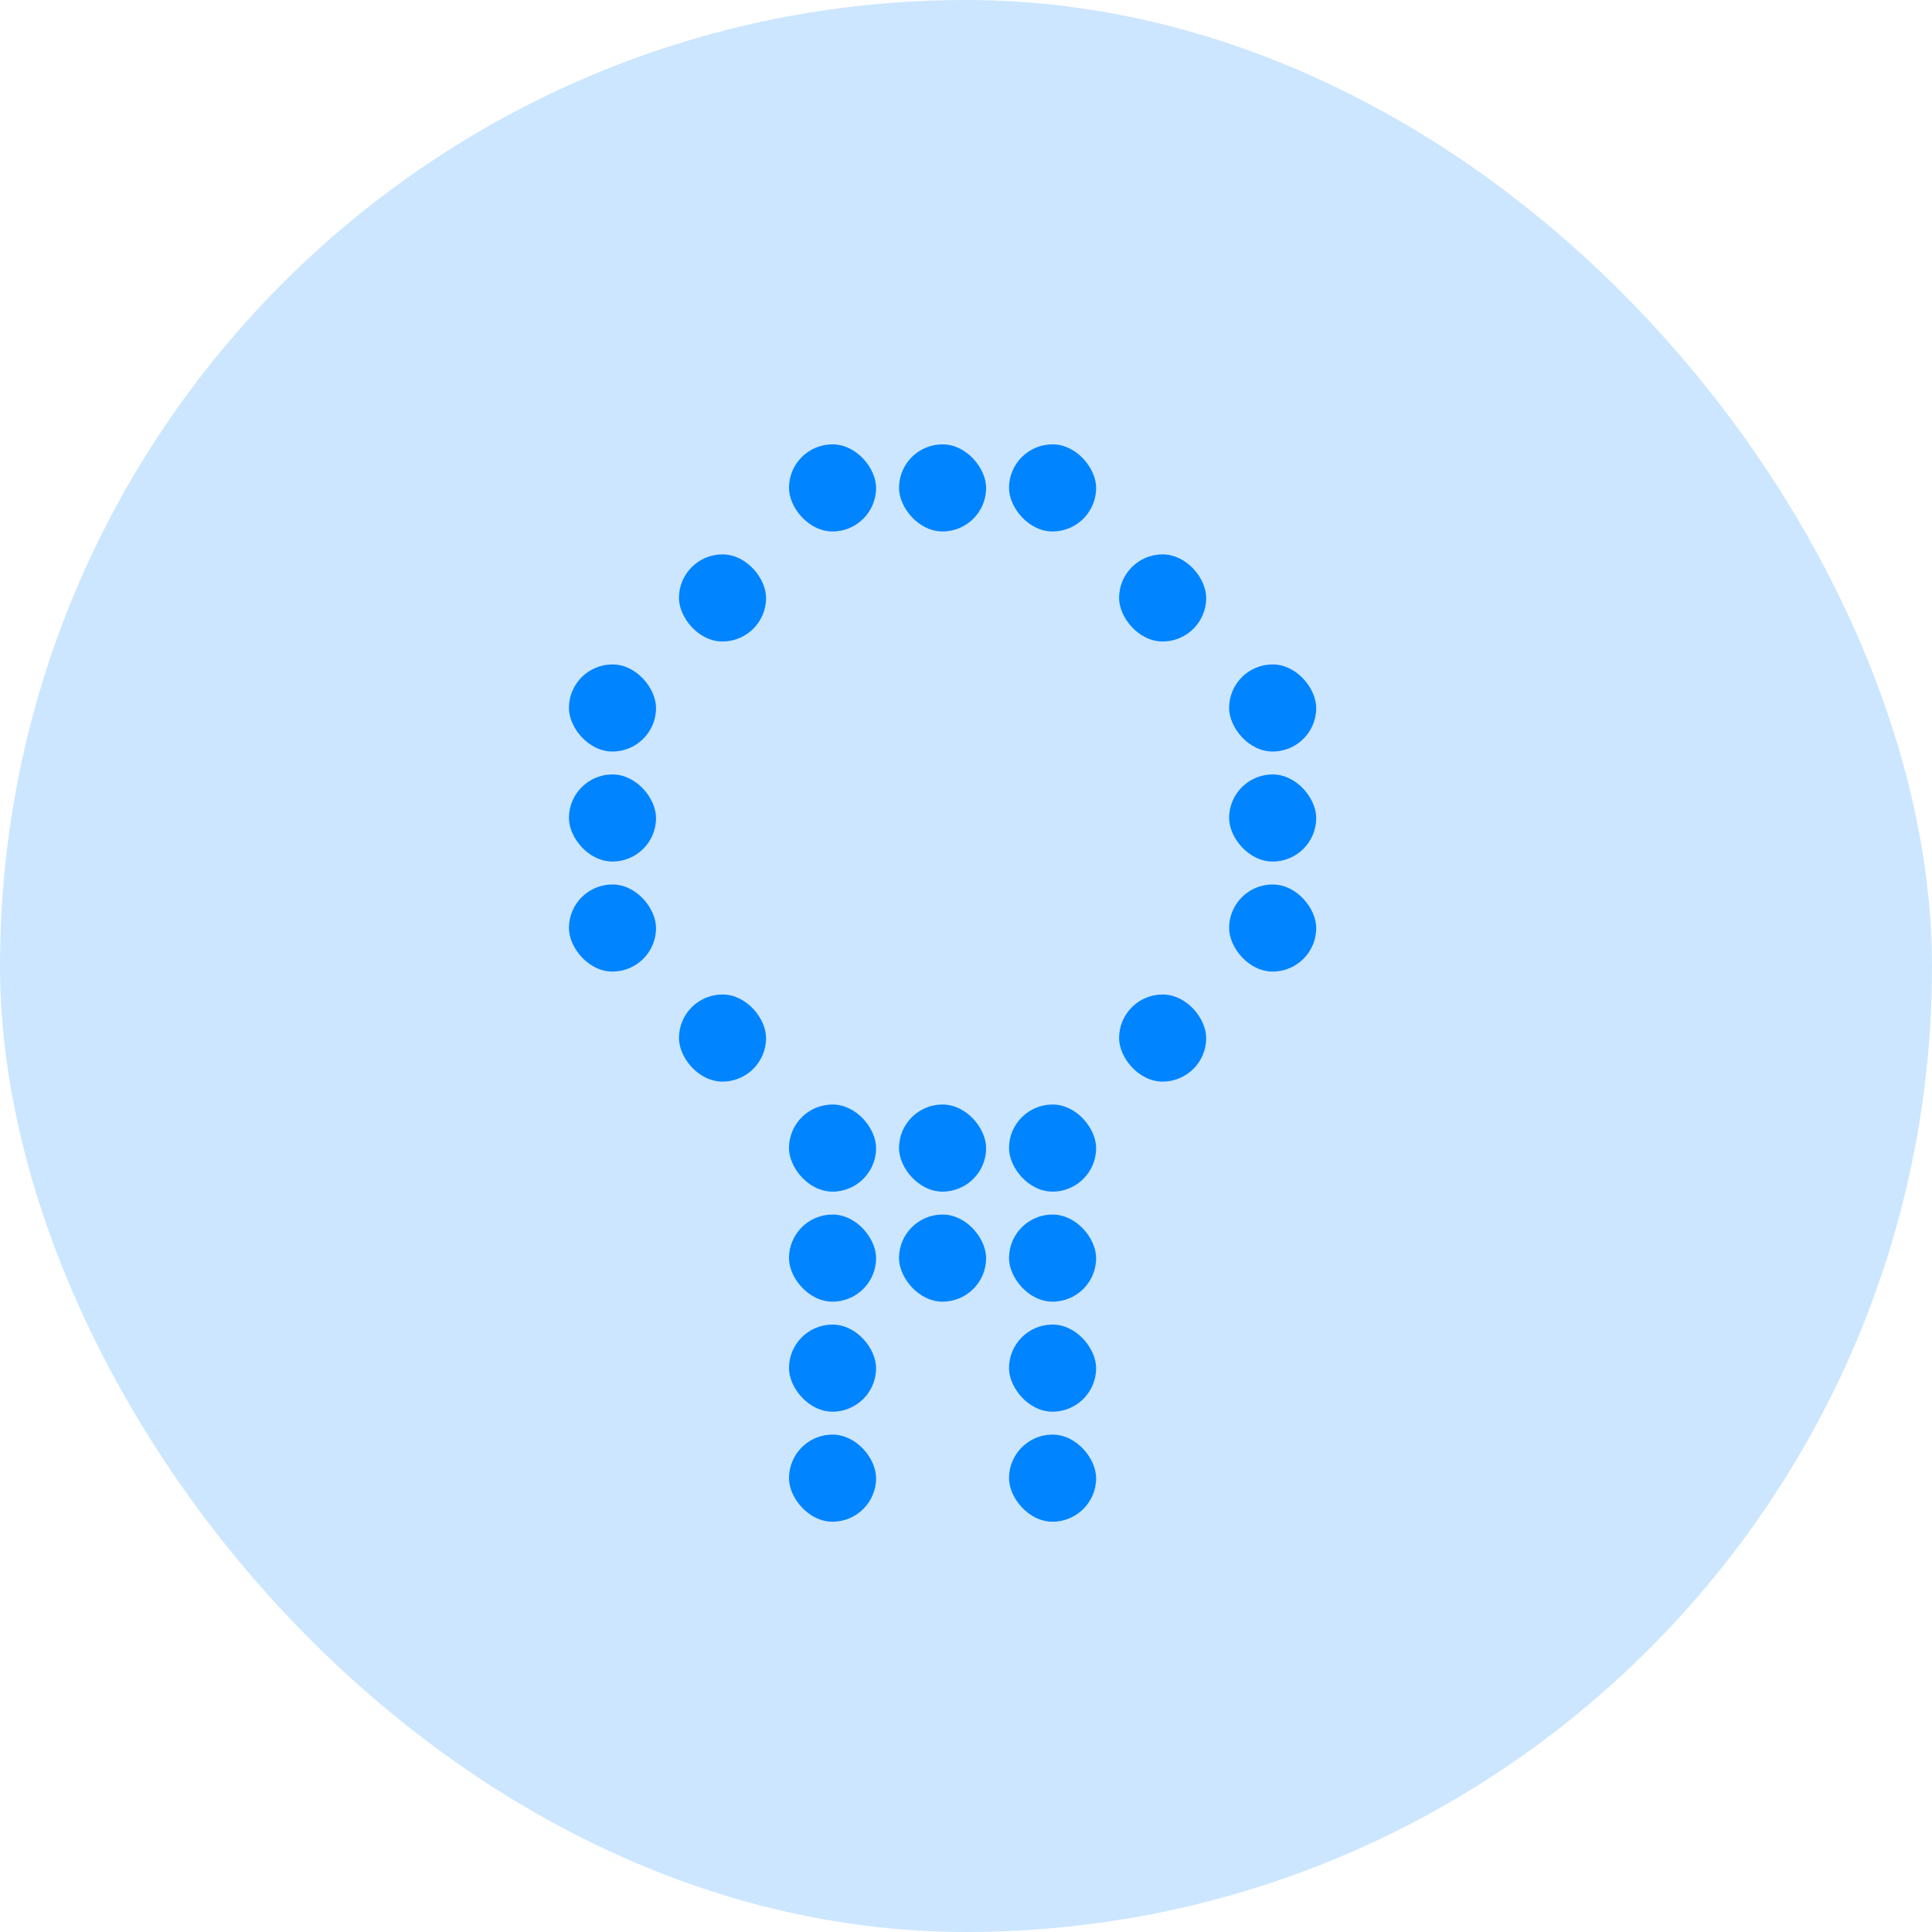 <svg width="100" height="100" viewBox="0 0 100 100" fill="none" xmlns="http://www.w3.org/2000/svg">
<rect width="100" height="100" rx="50" fill="#CCE6FF"/>
<rect x="23.753" y="23" width="4.508" height="4.508" rx="2.254" fill="#CCE6FF"/>
<rect x="52.227" y="23" width="4.508" height="4.508" rx="2.254" fill="#0084FF"/>
<rect x="23.753" y="51.475" width="4.508" height="4.508" rx="2.254" fill="#CCE6FF"/>
<rect x="52.227" y="51.475" width="4.508" height="4.508" rx="2.254" fill="#CCE6FF"/>
<rect x="23.753" y="45.78" width="4.508" height="4.508" rx="2.254" fill="#CCE6FF"/>
<rect x="52.227" y="45.78" width="4.508" height="4.508" rx="2.254" fill="#CCE6FF"/>
<rect x="23.753" y="74.255" width="4.508" height="4.508" rx="2.254" fill="#CCE6FF"/>
<rect x="52.227" y="74.255" width="4.508" height="4.508" rx="2.254" fill="#0084FF"/>
<rect x="29.448" y="28.695" width="4.508" height="4.508" rx="2.254" fill="#CCE6FF"/>
<rect x="57.924" y="28.695" width="4.508" height="4.508" rx="2.254" fill="#0084FF"/>
<rect x="29.448" y="57.17" width="4.508" height="4.508" rx="2.254" fill="#CCE6FF"/>
<rect x="57.924" y="57.17" width="4.508" height="4.508" rx="2.254" fill="#CCE6FF"/>
<rect x="29.448" y="45.78" width="4.508" height="4.508" rx="2.254" fill="#0084FF"/>
<rect x="57.924" y="45.78" width="4.508" height="4.508" rx="2.254" fill="#CCE6FF"/>
<rect x="29.448" y="74.255" width="4.508" height="4.508" rx="2.254" fill="#CCE6FF"/>
<rect x="57.924" y="74.255" width="4.508" height="4.508" rx="2.254" fill="#CCE6FF"/>
<rect x="35.143" y="28.695" width="4.508" height="4.508" rx="2.254" fill="#0084FF"/>
<rect x="63.619" y="28.695" width="4.508" height="4.508" rx="2.254" fill="#CCE6FF"/>
<rect x="35.143" y="57.17" width="4.508" height="4.508" rx="2.254" fill="#CCE6FF"/>
<rect x="63.619" y="57.17" width="4.508" height="4.508" rx="2.254" fill="#CCE6FF"/>
<rect x="35.143" y="45.78" width="4.508" height="4.508" rx="2.254" fill="#CCE6FF"/>
<rect x="63.619" y="45.78" width="4.508" height="4.508" rx="2.254" fill="#0084FF"/>
<rect x="35.143" y="74.255" width="4.508" height="4.508" rx="2.254" fill="#CCE6FF"/>
<rect x="63.619" y="74.255" width="4.508" height="4.508" rx="2.254" fill="#CCE6FF"/>
<rect x="23.753" y="34.391" width="4.508" height="4.508" rx="2.254" fill="#CCE6FF"/>
<rect x="52.227" y="34.391" width="4.508" height="4.508" rx="2.254" fill="#CCE6FF"/>
<rect x="23.753" y="62.865" width="4.508" height="4.508" rx="2.254" fill="#CCE6FF"/>
<rect x="52.227" y="62.865" width="4.508" height="4.508" rx="2.254" fill="#0084FF"/>
<rect x="29.448" y="34.391" width="4.508" height="4.508" rx="2.254" fill="#0084FF"/>
<rect x="57.924" y="34.391" width="4.508" height="4.508" rx="2.254" fill="#CCE6FF"/>
<rect x="29.448" y="62.865" width="4.508" height="4.508" rx="2.254" fill="#CCE6FF"/>
<rect x="57.924" y="62.865" width="4.508" height="4.508" rx="2.254" fill="#CCE6FF"/>
<rect x="35.143" y="34.391" width="4.508" height="4.508" rx="2.254" fill="#CCE6FF"/>
<rect x="63.619" y="34.391" width="4.508" height="4.508" rx="2.254" fill="#0084FF"/>
<rect x="35.143" y="62.865" width="4.508" height="4.508" rx="2.254" fill="#CCE6FF"/>
<rect x="63.619" y="62.865" width="4.508" height="4.508" rx="2.254" fill="#CCE6FF"/>
<rect x="23.753" y="28.695" width="4.508" height="4.508" rx="2.254" fill="#CCE6FF"/>
<rect x="52.227" y="28.695" width="4.508" height="4.508" rx="2.254" fill="#CCE6FF"/>
<rect x="23.753" y="57.17" width="4.508" height="4.508" rx="2.254" fill="#CCE6FF"/>
<rect x="52.227" y="57.17" width="4.508" height="4.508" rx="2.254" fill="#0084FF"/>
<rect x="23.753" y="40.085" width="4.508" height="4.508" rx="2.254" fill="#CCE6FF"/>
<rect x="52.227" y="40.085" width="4.508" height="4.508" rx="2.254" fill="#CCE6FF"/>
<rect x="23.753" y="68.56" width="4.508" height="4.508" rx="2.254" fill="#CCE6FF"/>
<rect x="52.227" y="68.56" width="4.508" height="4.508" rx="2.254" fill="#0084FF"/>
<rect x="29.448" y="23" width="4.508" height="4.508" rx="2.254" fill="#CCE6FF"/>
<rect x="57.924" y="23" width="4.508" height="4.508" rx="2.254" fill="#CCE6FF"/>
<rect x="29.448" y="51.475" width="4.508" height="4.508" rx="2.254" fill="#CCE6FF"/>
<rect x="57.924" y="51.475" width="4.508" height="4.508" rx="2.254" fill="#0084FF"/>
<rect x="29.448" y="40.085" width="4.508" height="4.508" rx="2.254" fill="#0084FF"/>
<rect x="57.924" y="40.085" width="4.508" height="4.508" rx="2.254" fill="#CCE6FF"/>
<rect x="29.448" y="68.56" width="4.508" height="4.508" rx="2.254" fill="#CCE6FF"/>
<rect x="57.924" y="68.56" width="4.508" height="4.508" rx="2.254" fill="#CCE6FF"/>
<rect x="35.143" y="23" width="4.508" height="4.508" rx="2.254" fill="#CCE6FF"/>
<rect x="63.619" y="23" width="4.508" height="4.508" rx="2.254" fill="#CCE6FF"/>
<rect x="35.143" y="51.475" width="4.508" height="4.508" rx="2.254" fill="#0084FF"/>
<rect x="63.619" y="51.475" width="4.508" height="4.508" rx="2.254" fill="#CCE6FF"/>
<rect x="35.143" y="40.085" width="4.508" height="4.508" rx="2.254" fill="#CCE6FF"/>
<rect x="63.619" y="40.085" width="4.508" height="4.508" rx="2.254" fill="#0084FF"/>
<rect x="35.143" y="68.56" width="4.508" height="4.508" rx="2.254" fill="#CCE6FF"/>
<rect x="63.619" y="68.56" width="4.508" height="4.508" rx="2.254" fill="#CCE6FF"/>
<rect x="40.838" y="28.695" width="4.508" height="4.508" rx="2.254" fill="#CCE6FF"/>
<rect x="69.314" y="28.695" width="4.508" height="4.508" rx="2.254" fill="#CCE6FF"/>
<rect x="40.838" y="57.17" width="4.508" height="4.508" rx="2.254" fill="#0084FF"/>
<rect x="69.314" y="57.17" width="4.508" height="4.508" rx="2.254" fill="#CCE6FF"/>
<rect x="40.838" y="45.78" width="4.508" height="4.508" rx="2.254" fill="#CCE6FF"/>
<rect x="69.314" y="45.78" width="4.508" height="4.508" rx="2.254" fill="#CCE6FF"/>
<rect x="40.838" y="74.255" width="4.508" height="4.508" rx="2.254" fill="#0084FF"/>
<rect x="69.314" y="74.255" width="4.508" height="4.508" rx="2.254" fill="#CCE6FF"/>
<rect x="46.533" y="28.695" width="4.508" height="4.508" rx="2.254" fill="#CCE6FF"/>
<rect x="46.533" y="57.17" width="4.508" height="4.508" rx="2.254" fill="#0084FF"/>
<rect x="46.533" y="45.78" width="4.508" height="4.508" rx="2.254" fill="#CCE6FF"/>
<rect x="46.533" y="74.255" width="4.508" height="4.508" rx="2.254" fill="#CCE6FF"/>
<rect x="40.838" y="34.391" width="4.508" height="4.508" rx="2.254" fill="#CCE6FF"/>
<rect x="69.314" y="34.391" width="4.508" height="4.508" rx="2.254" fill="#CCE6FF"/>
<rect x="40.838" y="62.865" width="4.508" height="4.508" rx="2.254" fill="#0084FF"/>
<rect x="69.314" y="62.865" width="4.508" height="4.508" rx="2.254" fill="#CCE6FF"/>
<rect x="46.533" y="34.391" width="4.508" height="4.508" rx="2.254" fill="#CCE6FF"/>
<rect x="46.533" y="62.865" width="4.508" height="4.508" rx="2.254" fill="#0084FF"/>
<rect x="40.838" y="23" width="4.508" height="4.508" rx="2.254" fill="#0084FF"/>
<rect x="69.314" y="23" width="4.508" height="4.508" rx="2.254" fill="#CCE6FF"/>
<rect x="40.838" y="51.475" width="4.508" height="4.508" rx="2.254" fill="#CCE6FF"/>
<rect x="69.314" y="51.475" width="4.508" height="4.508" rx="2.254" fill="#CCE6FF"/>
<rect x="40.838" y="40.085" width="4.508" height="4.508" rx="2.254" fill="#CCE6FF"/>
<rect x="69.314" y="40.085" width="4.508" height="4.508" rx="2.254" fill="#CCE6FF"/>
<rect x="40.838" y="68.56" width="4.508" height="4.508" rx="2.254" fill="#0084FF"/>
<rect x="69.314" y="68.56" width="4.508" height="4.508" rx="2.254" fill="#CCE6FF"/>
<rect x="46.533" y="23" width="4.508" height="4.508" rx="2.254" fill="#0084FF"/>
<rect x="46.533" y="51.475" width="4.508" height="4.508" rx="2.254" fill="#CCE6FF"/>
<rect x="46.533" y="40.085" width="4.508" height="4.508" rx="2.254" fill="#CCE6FF"/>
<rect x="46.533" y="68.56" width="4.508" height="4.508" rx="2.254" fill="#CCE6FF"/>
</svg>
